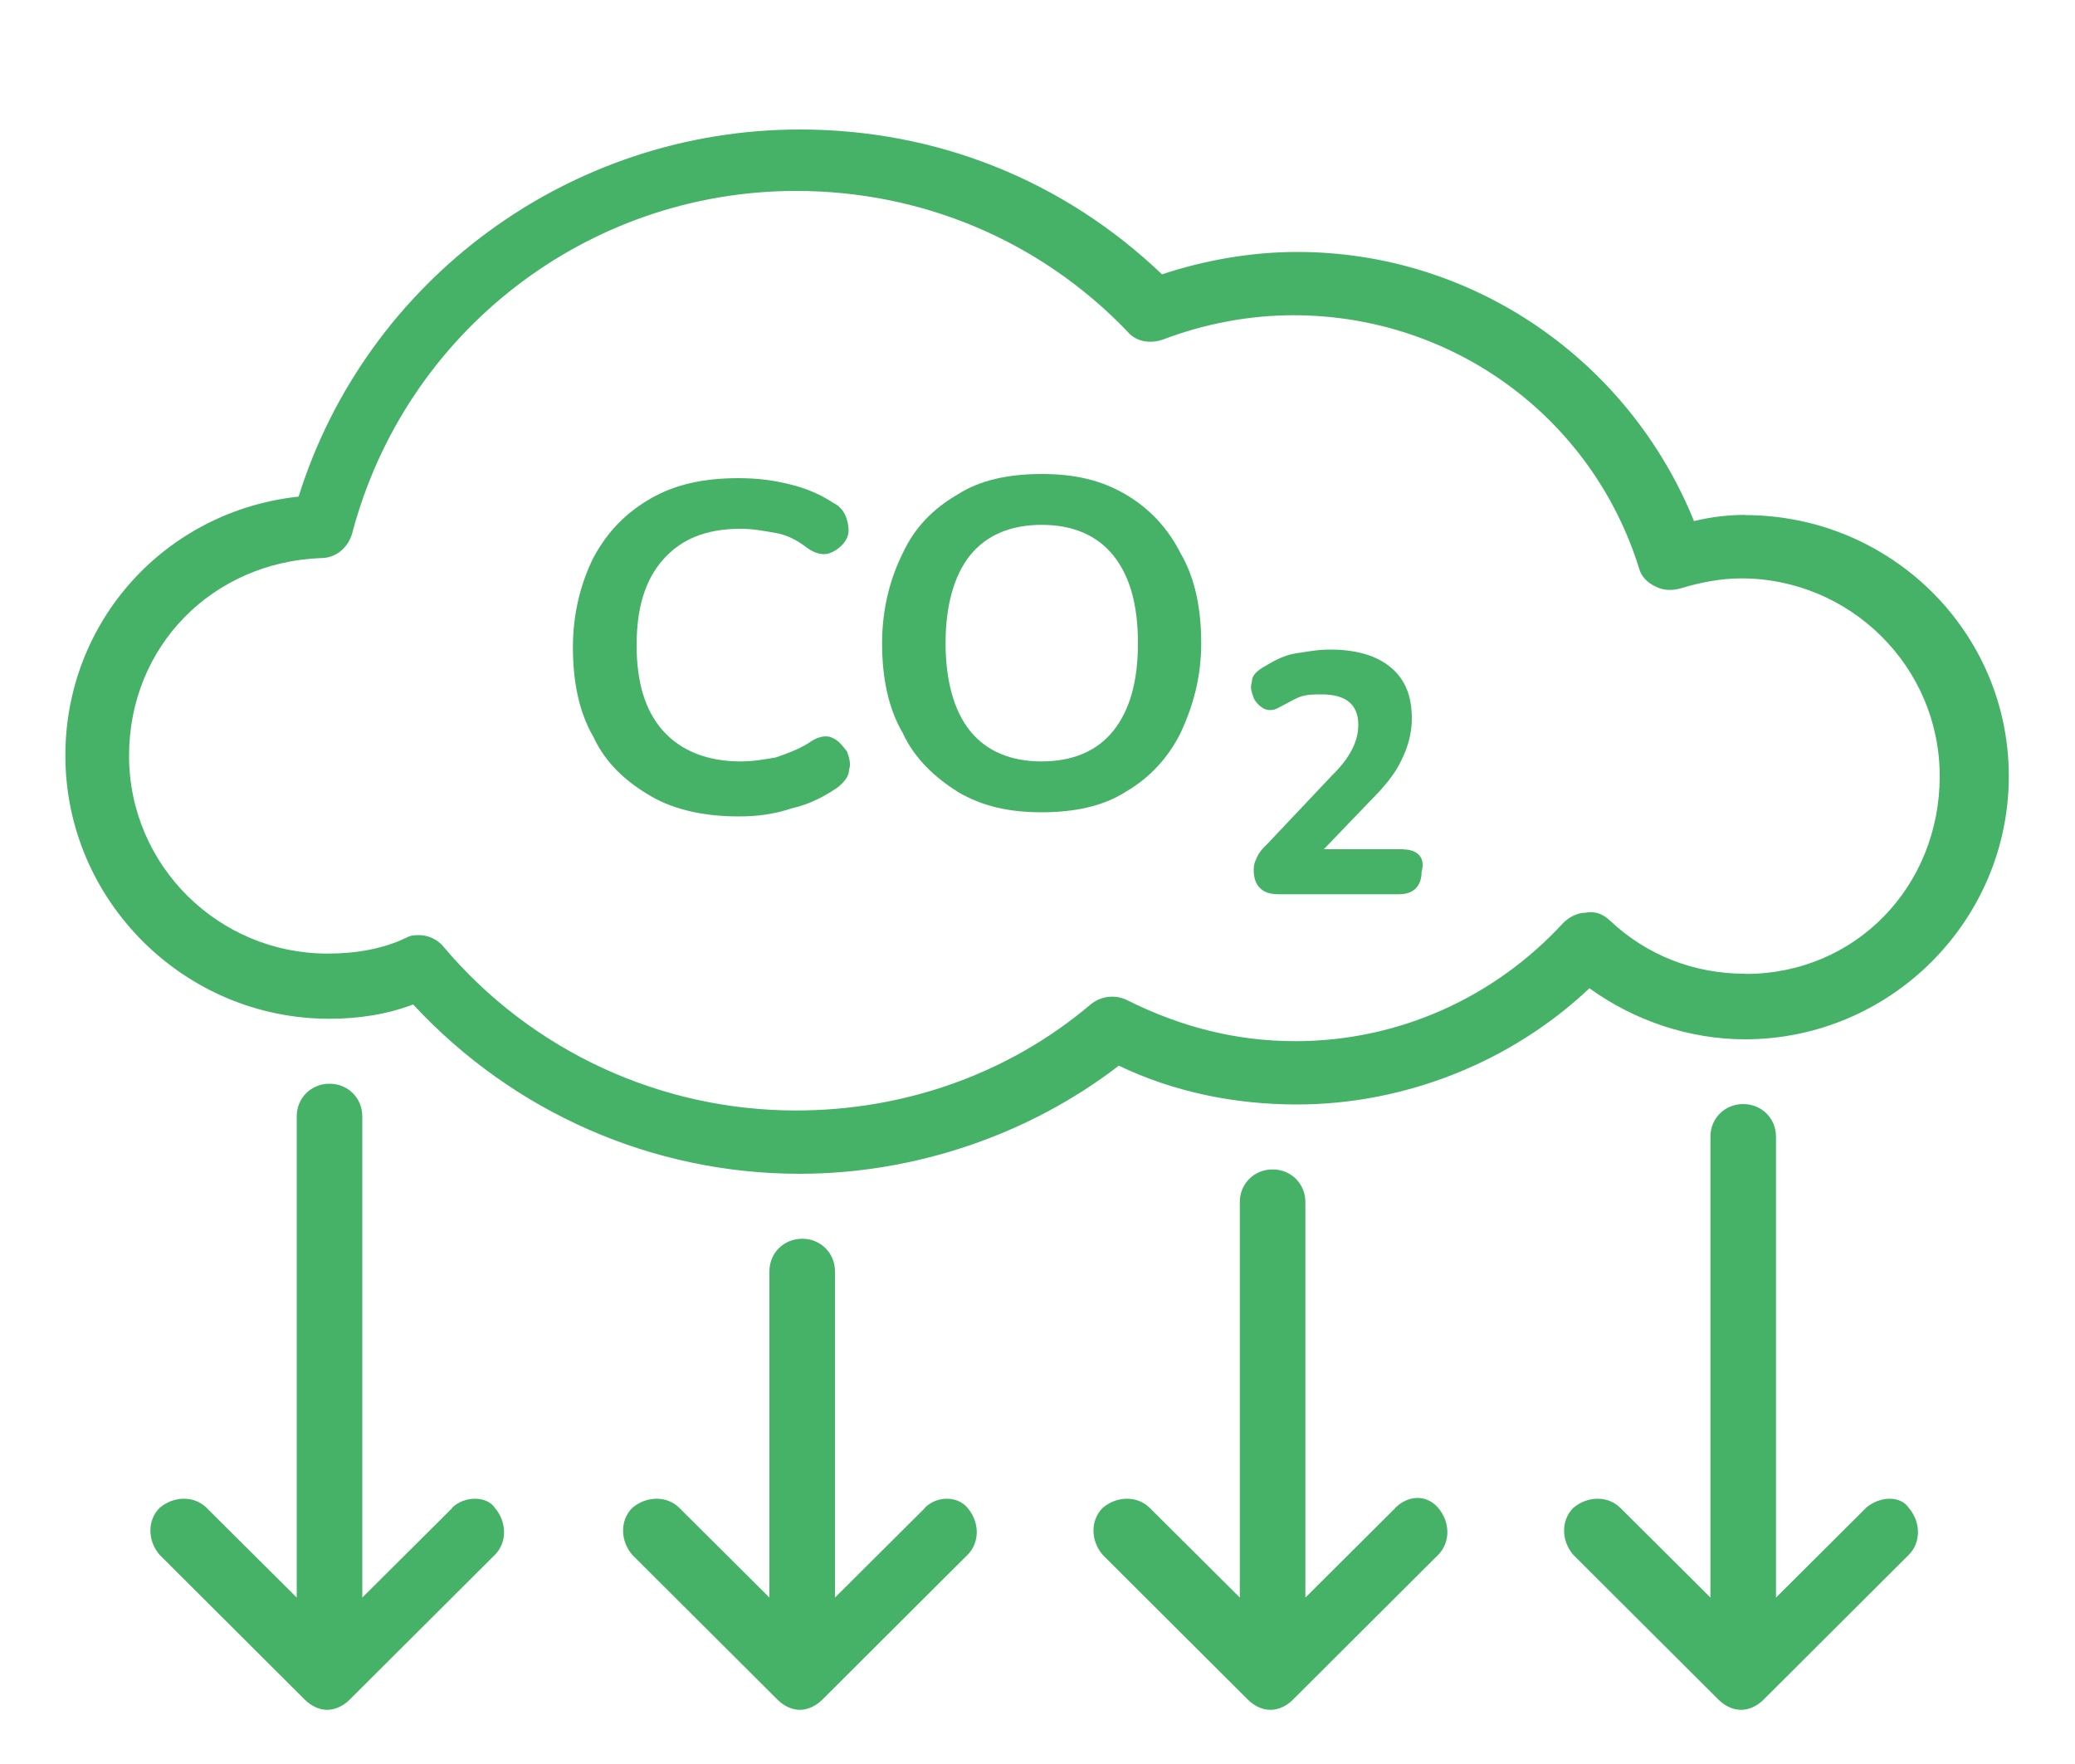 <?xml version="1.0" encoding="UTF-8"?>
<svg id="Layer_1" data-name="Layer 1" xmlns="http://www.w3.org/2000/svg" viewBox="0 0 100 85">
  <defs>
    <style>
      .cls-1 {
        fill: #45b267;
      }
    </style>
  </defs>
  <path class="cls-1" d="M84.11,24.81c-.79,0-1.68,.1-2.47,.3-3.15-7.76-10.65-12.97-19.13-12.97-2.17,0-4.44,.39-6.51,1.08-4.73-4.52-10.85-6.98-17.45-6.98-11.14,0-20.9,7.27-24.16,17.69-6.41,.69-11.24,5.99-11.24,12.48,0,6.97,5.72,12.68,12.72,12.68,1.38,0,2.76-.2,4.04-.69,4.83,5.21,11.54,8.16,18.63,8.16,5.52,0,11.04-1.87,15.38-5.21,2.66,1.28,5.62,1.87,8.58,1.87,5.23,0,10.35-2.06,14.1-5.6,2.17,1.57,4.83,2.46,7.49,2.46,7,0,12.72-5.7,12.72-12.68s-5.72-12.58-12.72-12.58Zm0,22.11c-2.47,0-4.73-.88-6.51-2.55-.3-.29-.69-.49-1.18-.39-.39,0-.79,.2-1.08,.49-3.35,3.64-7.99,5.7-12.92,5.7-2.86,0-5.52-.69-8.09-1.97-.59-.3-1.28-.2-1.77,.2-3.94,3.34-8.97,5.11-14.2,5.11-6.51,0-12.72-2.85-16.96-7.86-.3-.39-.79-.59-1.18-.59-.2,0-.39,0-.59,.1-1.19,.59-2.56,.79-3.85,.79-5.23,0-9.56-4.23-9.56-9.53s4.04-9.34,9.27-9.53c.69,0,1.28-.49,1.48-1.18,2.56-9.73,11.34-16.51,21.4-16.51,6.01,0,11.73,2.36,15.97,6.78,.4,.49,1.09,.59,1.68,.39,2.07-.79,4.24-1.18,6.31-1.18,7.69,0,14.39,4.92,16.66,12.19,.1,.39,.39,.69,.79,.88,.39,.2,.79,.2,1.18,.1,.99-.3,1.97-.49,2.96-.49,5.22,0,9.56,4.23,9.56,9.53s-4.04,9.53-9.36,9.53Z"/>
  <path class="cls-1" d="M89.93,72.66l-4.34,4.32v-22.21c0-.88-.69-1.57-1.58-1.57s-1.58,.69-1.58,1.57v22.21l-4.34-4.32c-.59-.59-1.58-.59-2.27,0-.59,.59-.59,1.57,0,2.26l7,6.98c.3,.3,.69,.49,1.09,.49s.79-.2,1.08-.49l7-6.98c.59-.59,.59-1.57,0-2.26-.39-.59-1.38-.59-2.07,0Z"/>
  <path class="cls-1" d="M67.25,72.66l-4.34,4.32v-19.06c0-.88-.69-1.57-1.58-1.57s-1.58,.69-1.58,1.57v19.06l-4.34-4.32c-.59-.59-1.58-.59-2.27,0-.59,.59-.59,1.57,0,2.26l7,6.98c.3,.3,.69,.49,1.09,.49s.79-.2,1.08-.49l7-6.98c.59-.59,.59-1.57,0-2.26s-1.48-.59-2.07,0Z"/>
  <path class="cls-1" d="M44.58,72.66l-4.34,4.32v-15.72c0-.88-.69-1.57-1.58-1.57s-1.58,.69-1.58,1.57v15.72l-4.34-4.32c-.59-.59-1.58-.59-2.27,0-.59,.59-.59,1.57,0,2.26l7,6.98c.3,.3,.69,.49,1.08,.49s.79-.2,1.08-.49l7-6.98c.59-.59,.59-1.57,0-2.26-.49-.59-1.48-.59-2.07,0Z"/>
  <path class="cls-1" d="M21.8,72.66l-4.34,4.32v-23.19c0-.88-.69-1.57-1.58-1.57s-1.58,.69-1.58,1.57v23.19l-4.34-4.32c-.59-.59-1.58-.59-2.27,0-.59,.59-.59,1.57,0,2.26l7,6.98c.3,.3,.69,.49,1.08,.49s.79-.2,1.08-.49l7-6.98c.59-.59,.59-1.57,0-2.26-.39-.59-1.48-.59-2.07,0Z"/>
  <path class="cls-1" d="M40.04,35.52c-.3-.1-.69,0-1.08,.29-.49,.3-.99,.49-1.58,.69-.59,.1-1.09,.19-1.68,.19-1.58,0-2.86-.49-3.74-1.47s-1.28-2.36-1.28-4.13,.4-3.14,1.28-4.13,2.07-1.48,3.74-1.48c.59,0,1.08,.1,1.68,.2,.59,.1,1.08,.39,1.48,.69,.39,.3,.79,.39,1.08,.3,.3-.1,.59-.3,.79-.59,.2-.3,.2-.59,.1-.98-.1-.39-.3-.69-.69-.88-.59-.39-1.28-.69-2.07-.88-.79-.2-1.58-.3-2.47-.3-1.68,0-3.06,.3-4.24,.98-1.19,.69-2.07,1.57-2.76,2.85-.59,1.18-.99,2.65-.99,4.32s.3,3.14,.99,4.32c.59,1.28,1.58,2.16,2.76,2.85,1.18,.69,2.66,.98,4.24,.98,.89,0,1.68-.1,2.56-.39,.89-.2,1.58-.59,2.17-.98,.39-.3,.59-.59,.59-.88,.1-.3,0-.59-.1-.88-.3-.39-.49-.59-.79-.69Z"/>
  <path class="cls-1" d="M54.24,23.82c-1.18-.69-2.46-.98-4.04-.98s-2.96,.29-4.04,.98c-1.18,.69-2.07,1.57-2.66,2.85-.59,1.18-.99,2.65-.99,4.32s.3,3.14,.99,4.32c.59,1.28,1.58,2.16,2.66,2.85,1.18,.69,2.46,.98,4.04,.98s2.96-.29,4.04-.98c1.19-.69,2.07-1.67,2.66-2.85,.59-1.28,.99-2.65,.99-4.32s-.3-3.14-.99-4.32c-.59-1.18-1.48-2.16-2.66-2.85Zm-.59,11.4c-.79,.98-1.97,1.47-3.45,1.47s-2.66-.49-3.45-1.47c-.79-.98-1.18-2.46-1.18-4.23s.39-3.24,1.18-4.23c.79-.98,1.97-1.47,3.45-1.47s2.66,.49,3.45,1.47c.79,.98,1.19,2.36,1.19,4.23s-.4,3.24-1.19,4.23Z"/>
  <path class="cls-1" d="M67.65,40.92h-3.85l2.17-2.26c.69-.69,1.28-1.37,1.58-2.06,.3-.59,.49-1.28,.49-1.96,0-1.08-.3-1.87-.99-2.46-.69-.59-1.68-.88-2.96-.88-.59,0-1.08,.1-1.68,.19-.59,.1-1.08,.39-1.58,.69-.3,.19-.5,.39-.5,.69-.1,.29,0,.49,.1,.79,.1,.2,.3,.39,.49,.49,.2,.1,.49,.1,.79-.1,.39-.19,.69-.39,.99-.49s.69-.1,.99-.1c1.18,0,1.77,.49,1.77,1.47,0,.39-.1,.79-.3,1.18-.2,.39-.49,.79-.99,1.28l-3.06,3.24c-.2,.19-.39,.39-.49,.59-.1,.2-.2,.39-.2,.69,0,.39,.1,.69,.3,.88,.2,.2,.49,.3,.89,.3h5.82c.69,0,1.08-.39,1.08-1.08,.2-.69-.2-1.08-.89-1.08Z"/>
</svg>